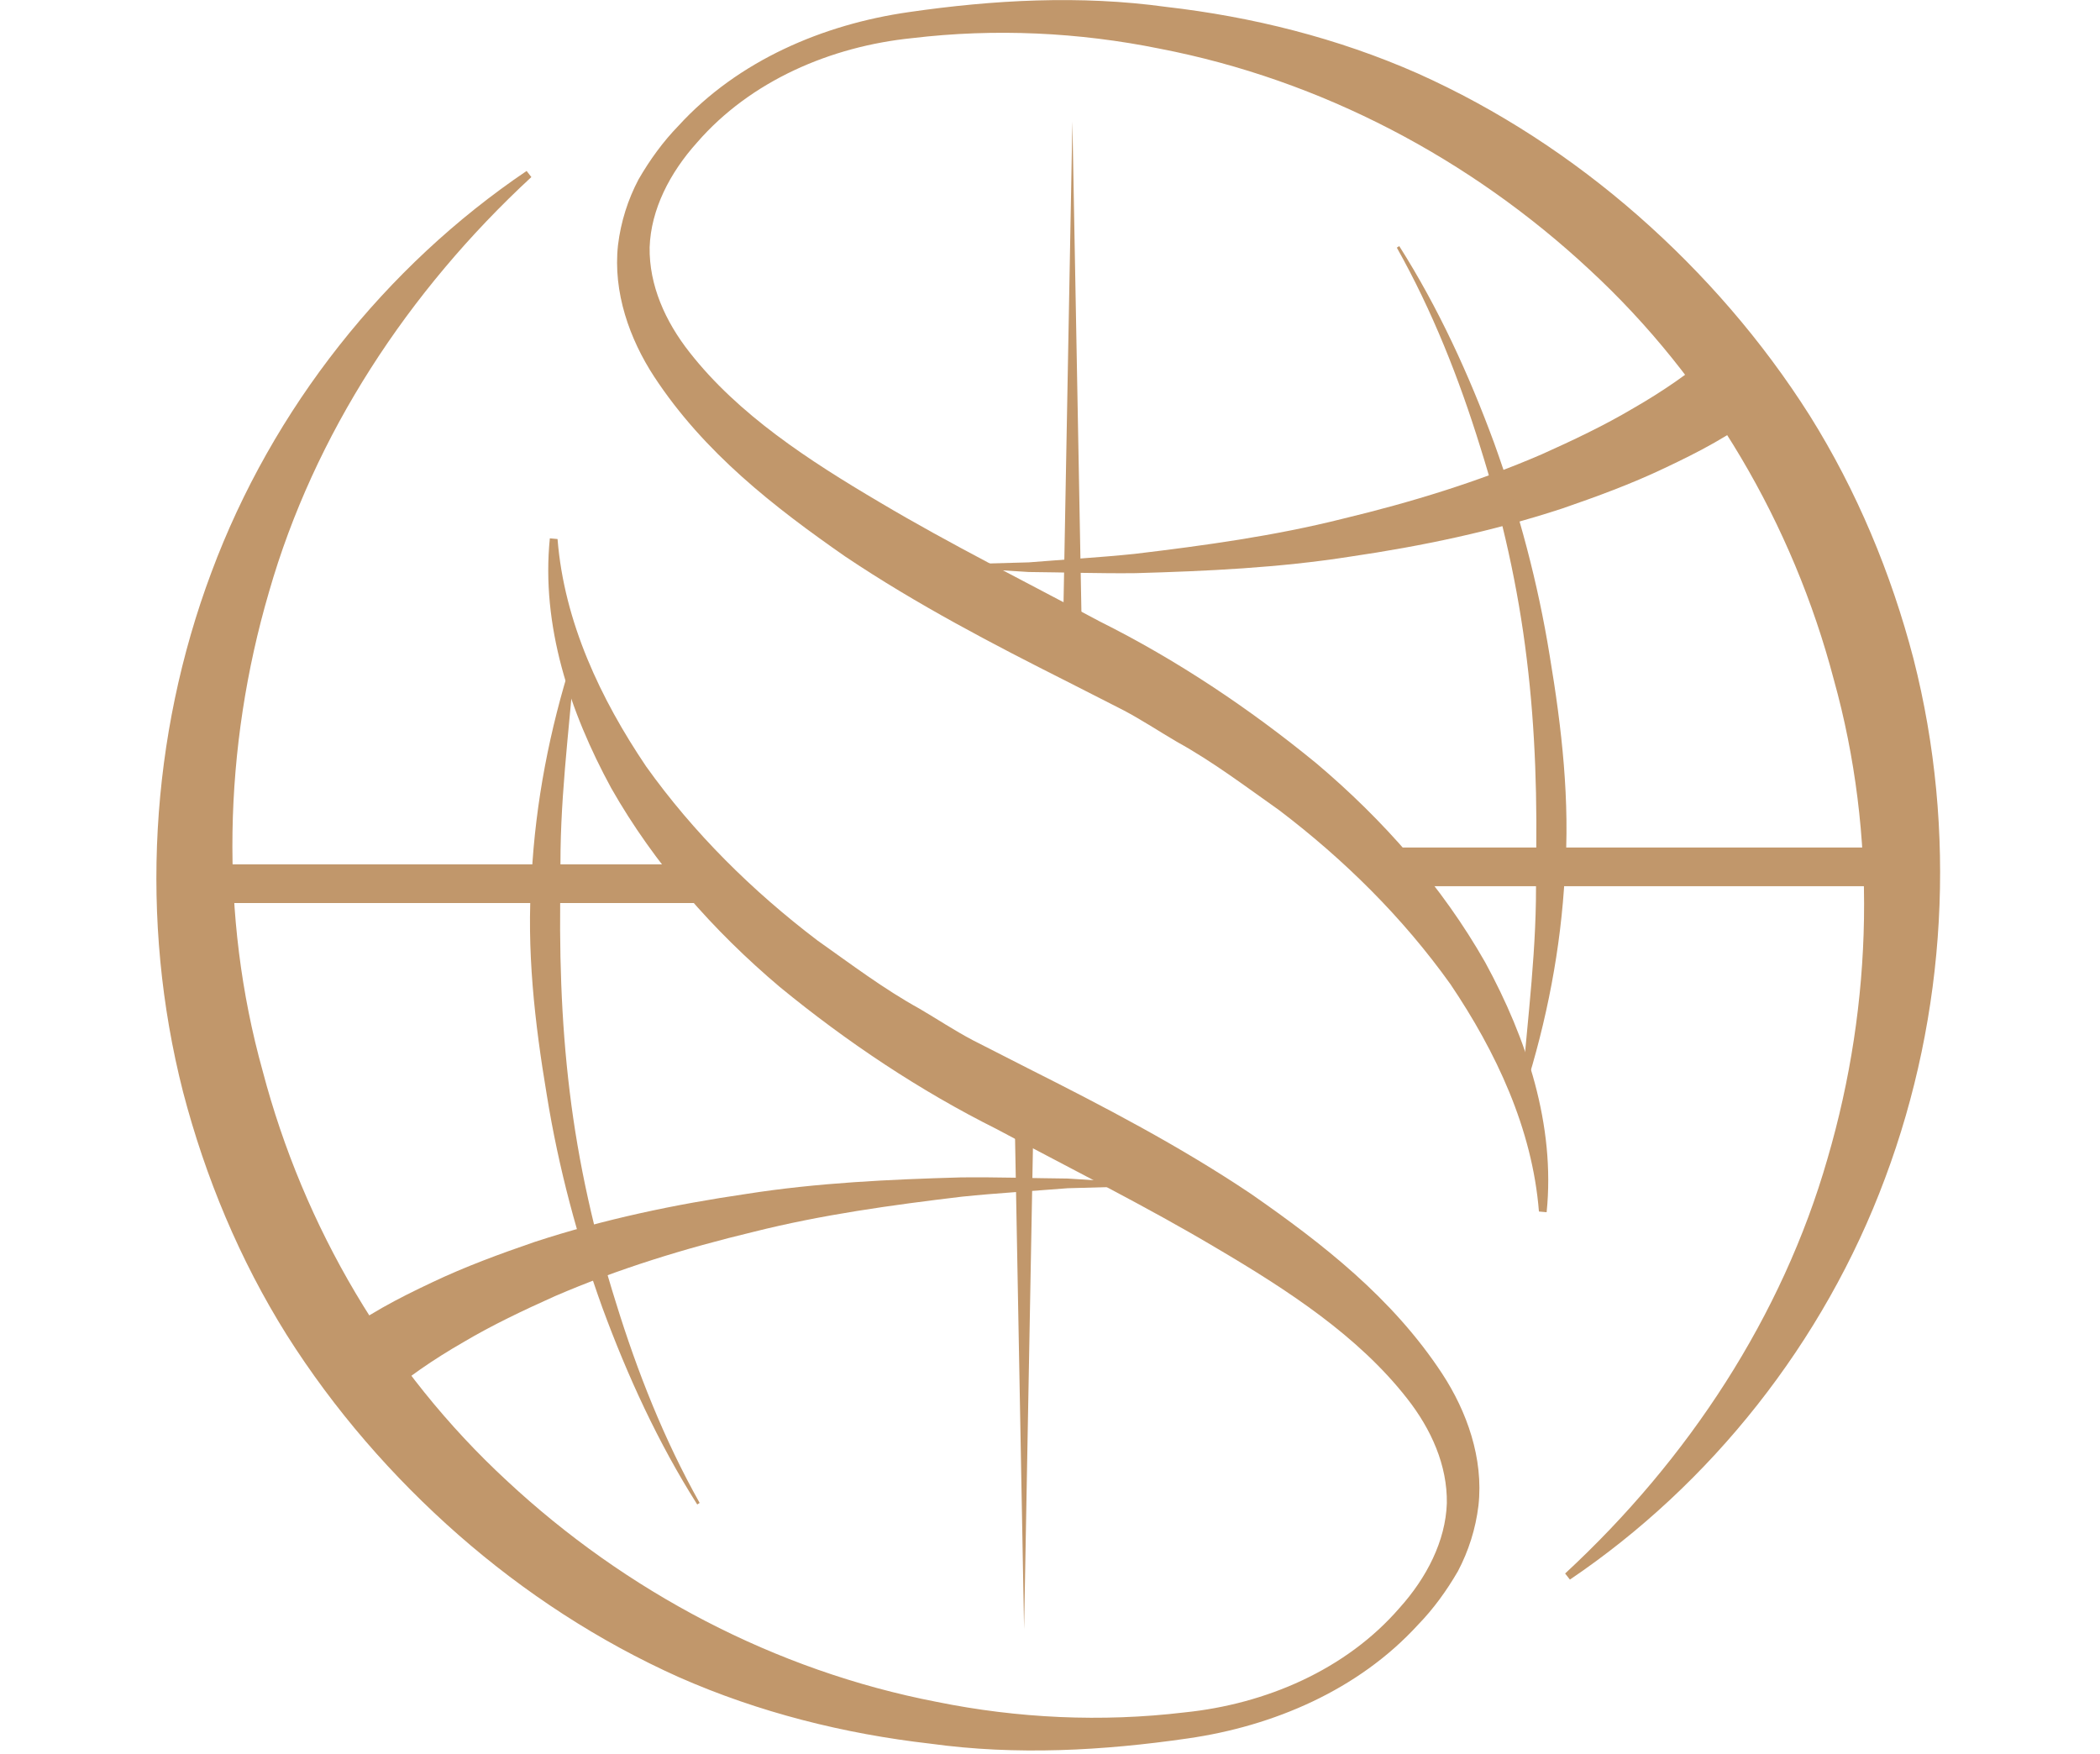<?xml version="1.0" encoding="UTF-8" standalone="no"?>
<!DOCTYPE svg PUBLIC "-//W3C//DTD SVG 1.1//EN" "http://www.w3.org/Graphics/SVG/1.1/DTD/svg11.dtd">
<svg width="100%" height="100%" viewBox="0 0 267 223" version="1.1" xmlns="http://www.w3.org/2000/svg" xmlns:xlink="http://www.w3.org/1999/xlink" xml:space="preserve" xmlns:serif="http://www.serif.com/" style="fill-rule:evenodd;clip-rule:evenodd;stroke-miterlimit:10;">
    <g transform="matrix(1,0,0,1,-412.212,-88.669)">
        <g id="Layer-1" serif:id="Layer 1">
        </g>
        <g transform="matrix(4.167,0,0,4.167,20.446,0)">
            <g transform="matrix(1,0,0,1,141.771,21.313)">
                <path d="M0,47.974C3.771,44.484 6.626,40.119 8.004,35.323C9.4,30.56 9.517,25.427 8.198,20.699C6.953,15.963 4.378,11.549 0.741,8.191C-2.872,4.826 -7.423,2.405 -12.369,1.451C-14.833,0.95 -17.4,0.828 -19.921,1.129C-22.409,1.381 -24.859,2.434 -26.489,4.317C-27.314,5.234 -27.895,6.357 -27.933,7.512C-27.951,8.665 -27.457,9.772 -26.717,10.712C-25.229,12.614 -23.079,14.013 -20.923,15.285C-18.753,16.576 -16.482,17.703 -14.2,18.926C-11.857,20.095 -9.631,21.581 -7.582,23.262C-5.554,24.975 -3.756,27.009 -2.437,29.33C-1.168,31.659 -0.294,34.298 -0.564,36.951L-0.799,36.93C-1,34.394 -2.118,32.043 -3.5,29.993C-4.951,27.961 -6.737,26.195 -8.728,24.683C-9.75,23.962 -10.746,23.205 -11.849,22.597C-12.391,22.279 -12.912,21.934 -13.469,21.639L-15.161,20.777C-17.451,19.624 -19.781,18.412 -21.97,16.942C-24.125,15.442 -26.273,13.779 -27.795,11.458C-28.542,10.316 -29.057,8.882 -28.898,7.443C-28.812,6.732 -28.595,6.051 -28.27,5.437C-27.925,4.84 -27.521,4.285 -27.055,3.805C-25.231,1.808 -22.631,0.708 -20.029,0.336C-17.445,-0.039 -14.796,-0.186 -12.175,0.176C-9.554,0.476 -6.942,1.127 -4.496,2.207C-2.057,3.3 0.21,4.779 2.226,6.547C4.241,8.316 6.022,10.367 7.465,12.647C8.897,14.933 9.948,17.456 10.63,20.067C11.966,25.307 11.637,30.912 9.761,35.917C7.898,40.924 4.447,45.254 0.146,48.16L0,47.974Z" style="fill:rgb(193,151,107);fill-rule:nonzero;"/>
            </g>
            <g transform="matrix(1,0,0,1,147.854,37.031)">
                <path d="M0,-3.255C-1.051,-2.451 -2.002,-1.965 -3.047,-1.471C-4.071,-0.983 -5.125,-0.598 -6.179,-0.235C-8.299,0.46 -10.47,0.913 -12.643,1.231C-14.815,1.572 -17.006,1.673 -19.183,1.735C-20.273,1.748 -21.362,1.71 -22.448,1.7L-25.699,1.495L-22.45,1.406C-21.37,1.318 -20.292,1.258 -19.218,1.147C-17.076,0.891 -14.941,0.597 -12.863,0.074C-10.784,-0.425 -8.74,-1.051 -6.803,-1.888C-5.842,-2.319 -4.892,-2.768 -4.001,-3.297C-3.125,-3.799 -2.201,-4.427 -1.579,-5.003L0,-3.255Z" style="fill:rgb(193,151,107);fill-rule:nonzero;"/>
            </g>
            <g transform="matrix(1,0,0,1,126.737,40.962)">
                <path d="M0,-15.979L0.294,0L-0.294,0L0,-15.979Z" style="fill:rgb(193,151,107);fill-rule:nonzero;"/>
            </g>
            <g transform="matrix(1,0,0,1,136.71,54.561)">
                <path d="M0,-25.774C1.192,-23.893 2.126,-21.858 2.896,-19.764C3.652,-17.666 4.232,-15.497 4.589,-13.286C4.958,-11.082 5.218,-8.83 5.052,-6.586C4.933,-4.343 4.5,-2.124 3.824,0L3.738,-0.02C3.917,-2.244 4.211,-4.418 4.169,-6.617C4.217,-8.805 4.159,-11 3.89,-13.181C3.627,-15.363 3.141,-17.521 2.478,-19.623C1.828,-21.729 1.009,-23.798 -0.074,-25.726L0,-25.774Z" style="fill:rgb(193,151,107);fill-rule:nonzero;"/>
            </g>
            <g transform="matrix(-1,0,0,1,136.085,47.727)">
                <path d="M-15.972,0L0,0" style="fill:none;fill-rule:nonzero;stroke:rgb(193,151,107);stroke-width:1.18px;"/>
            </g>
            <g transform="matrix(1,0,0,1,110.229,74.655)">
                <path d="M0,-47.974C-3.771,-44.484 -6.626,-40.119 -8.003,-35.323C-9.399,-30.56 -9.517,-25.427 -8.198,-20.699C-6.953,-15.963 -4.378,-11.549 -0.74,-8.191C2.873,-4.826 7.423,-2.405 12.369,-1.451C14.833,-0.95 17.401,-0.828 19.921,-1.129C22.41,-1.381 24.86,-2.434 26.489,-4.317C27.314,-5.234 27.895,-6.357 27.933,-7.511C27.952,-8.665 27.457,-9.772 26.717,-10.712C25.229,-12.614 23.08,-14.013 20.923,-15.285C18.754,-16.576 16.482,-17.703 14.2,-18.926C11.858,-20.095 9.631,-21.581 7.582,-23.262C5.554,-24.975 3.756,-27.009 2.437,-29.33C1.169,-31.659 0.295,-34.298 0.564,-36.951L0.799,-36.93C1,-34.394 2.118,-32.043 3.501,-29.993C4.951,-27.961 6.738,-26.195 8.728,-24.683C9.75,-23.962 10.746,-23.205 11.849,-22.597C12.391,-22.279 12.912,-21.933 13.47,-21.639L15.161,-20.777C17.451,-19.624 19.782,-18.412 21.97,-16.942C24.125,-15.442 26.274,-13.779 27.795,-11.458C28.542,-10.316 29.057,-8.882 28.898,-7.443C28.813,-6.732 28.595,-6.051 28.271,-5.437C27.925,-4.84 27.522,-4.285 27.055,-3.805C25.231,-1.808 22.631,-0.708 20.03,-0.336C17.445,0.039 14.796,0.186 12.175,-0.176C9.554,-0.475 6.942,-1.127 4.496,-2.207C2.058,-3.3 -0.21,-4.779 -2.226,-6.547C-4.24,-8.316 -6.022,-10.367 -7.464,-12.647C-8.897,-14.933 -9.948,-17.456 -10.629,-20.067C-11.965,-25.307 -11.637,-30.912 -9.761,-35.917C-7.897,-40.924 -4.447,-45.254 -0.145,-48.16L0,-47.974Z" style="fill:rgb(193,151,107);fill-rule:nonzero;"/>
            </g>
            <g transform="matrix(1,0,0,1,104.146,58.937)">
                <path d="M0,3.255C1.051,2.451 2.002,1.965 3.047,1.471C4.071,0.983 5.125,0.598 6.18,0.235C8.3,-0.46 10.47,-0.913 12.643,-1.231C14.815,-1.572 17.006,-1.673 19.184,-1.735C20.273,-1.748 21.363,-1.71 22.448,-1.7L25.699,-1.495L22.45,-1.405C21.371,-1.318 20.292,-1.258 19.219,-1.147C17.077,-0.891 14.941,-0.597 12.863,-0.074C10.784,0.426 8.74,1.051 6.803,1.888C5.842,2.319 4.892,2.768 4.001,3.297C3.125,3.799 2.201,4.427 1.579,5.003L0,3.255Z" style="fill:rgb(193,151,107);fill-rule:nonzero;"/>
            </g>
            <g transform="matrix(1,0,0,1,125.263,55.005)">
                <path d="M0,15.979L-0.294,0L0.294,0L0,15.979Z" style="fill:rgb(193,151,107);fill-rule:nonzero;"/>
            </g>
            <g transform="matrix(1,0,0,1,115.29,41.407)">
                <path d="M0,25.774C-1.192,23.893 -2.126,21.858 -2.896,19.765C-3.652,17.666 -4.233,15.497 -4.589,13.286C-4.958,11.082 -5.218,8.83 -5.052,6.586C-4.933,4.343 -4.5,2.124 -3.824,0L-3.738,0.02C-3.917,2.244 -4.211,4.418 -4.169,6.617C-4.217,8.805 -4.159,11 -3.891,13.181C-3.627,15.363 -3.141,17.521 -2.478,19.623C-1.828,21.729 -1.009,23.798 0.074,25.727L0,25.774Z" style="fill:rgb(193,151,107);fill-rule:nonzero;"/>
            </g>
            <g transform="matrix(1,0,0,1,99.943,48.241)">
                <path d="M0,0L15.972,0" style="fill:none;fill-rule:nonzero;stroke:rgb(193,151,107);stroke-width:1.18px;"/>
            </g>
        </g>
    </g>
</svg>
